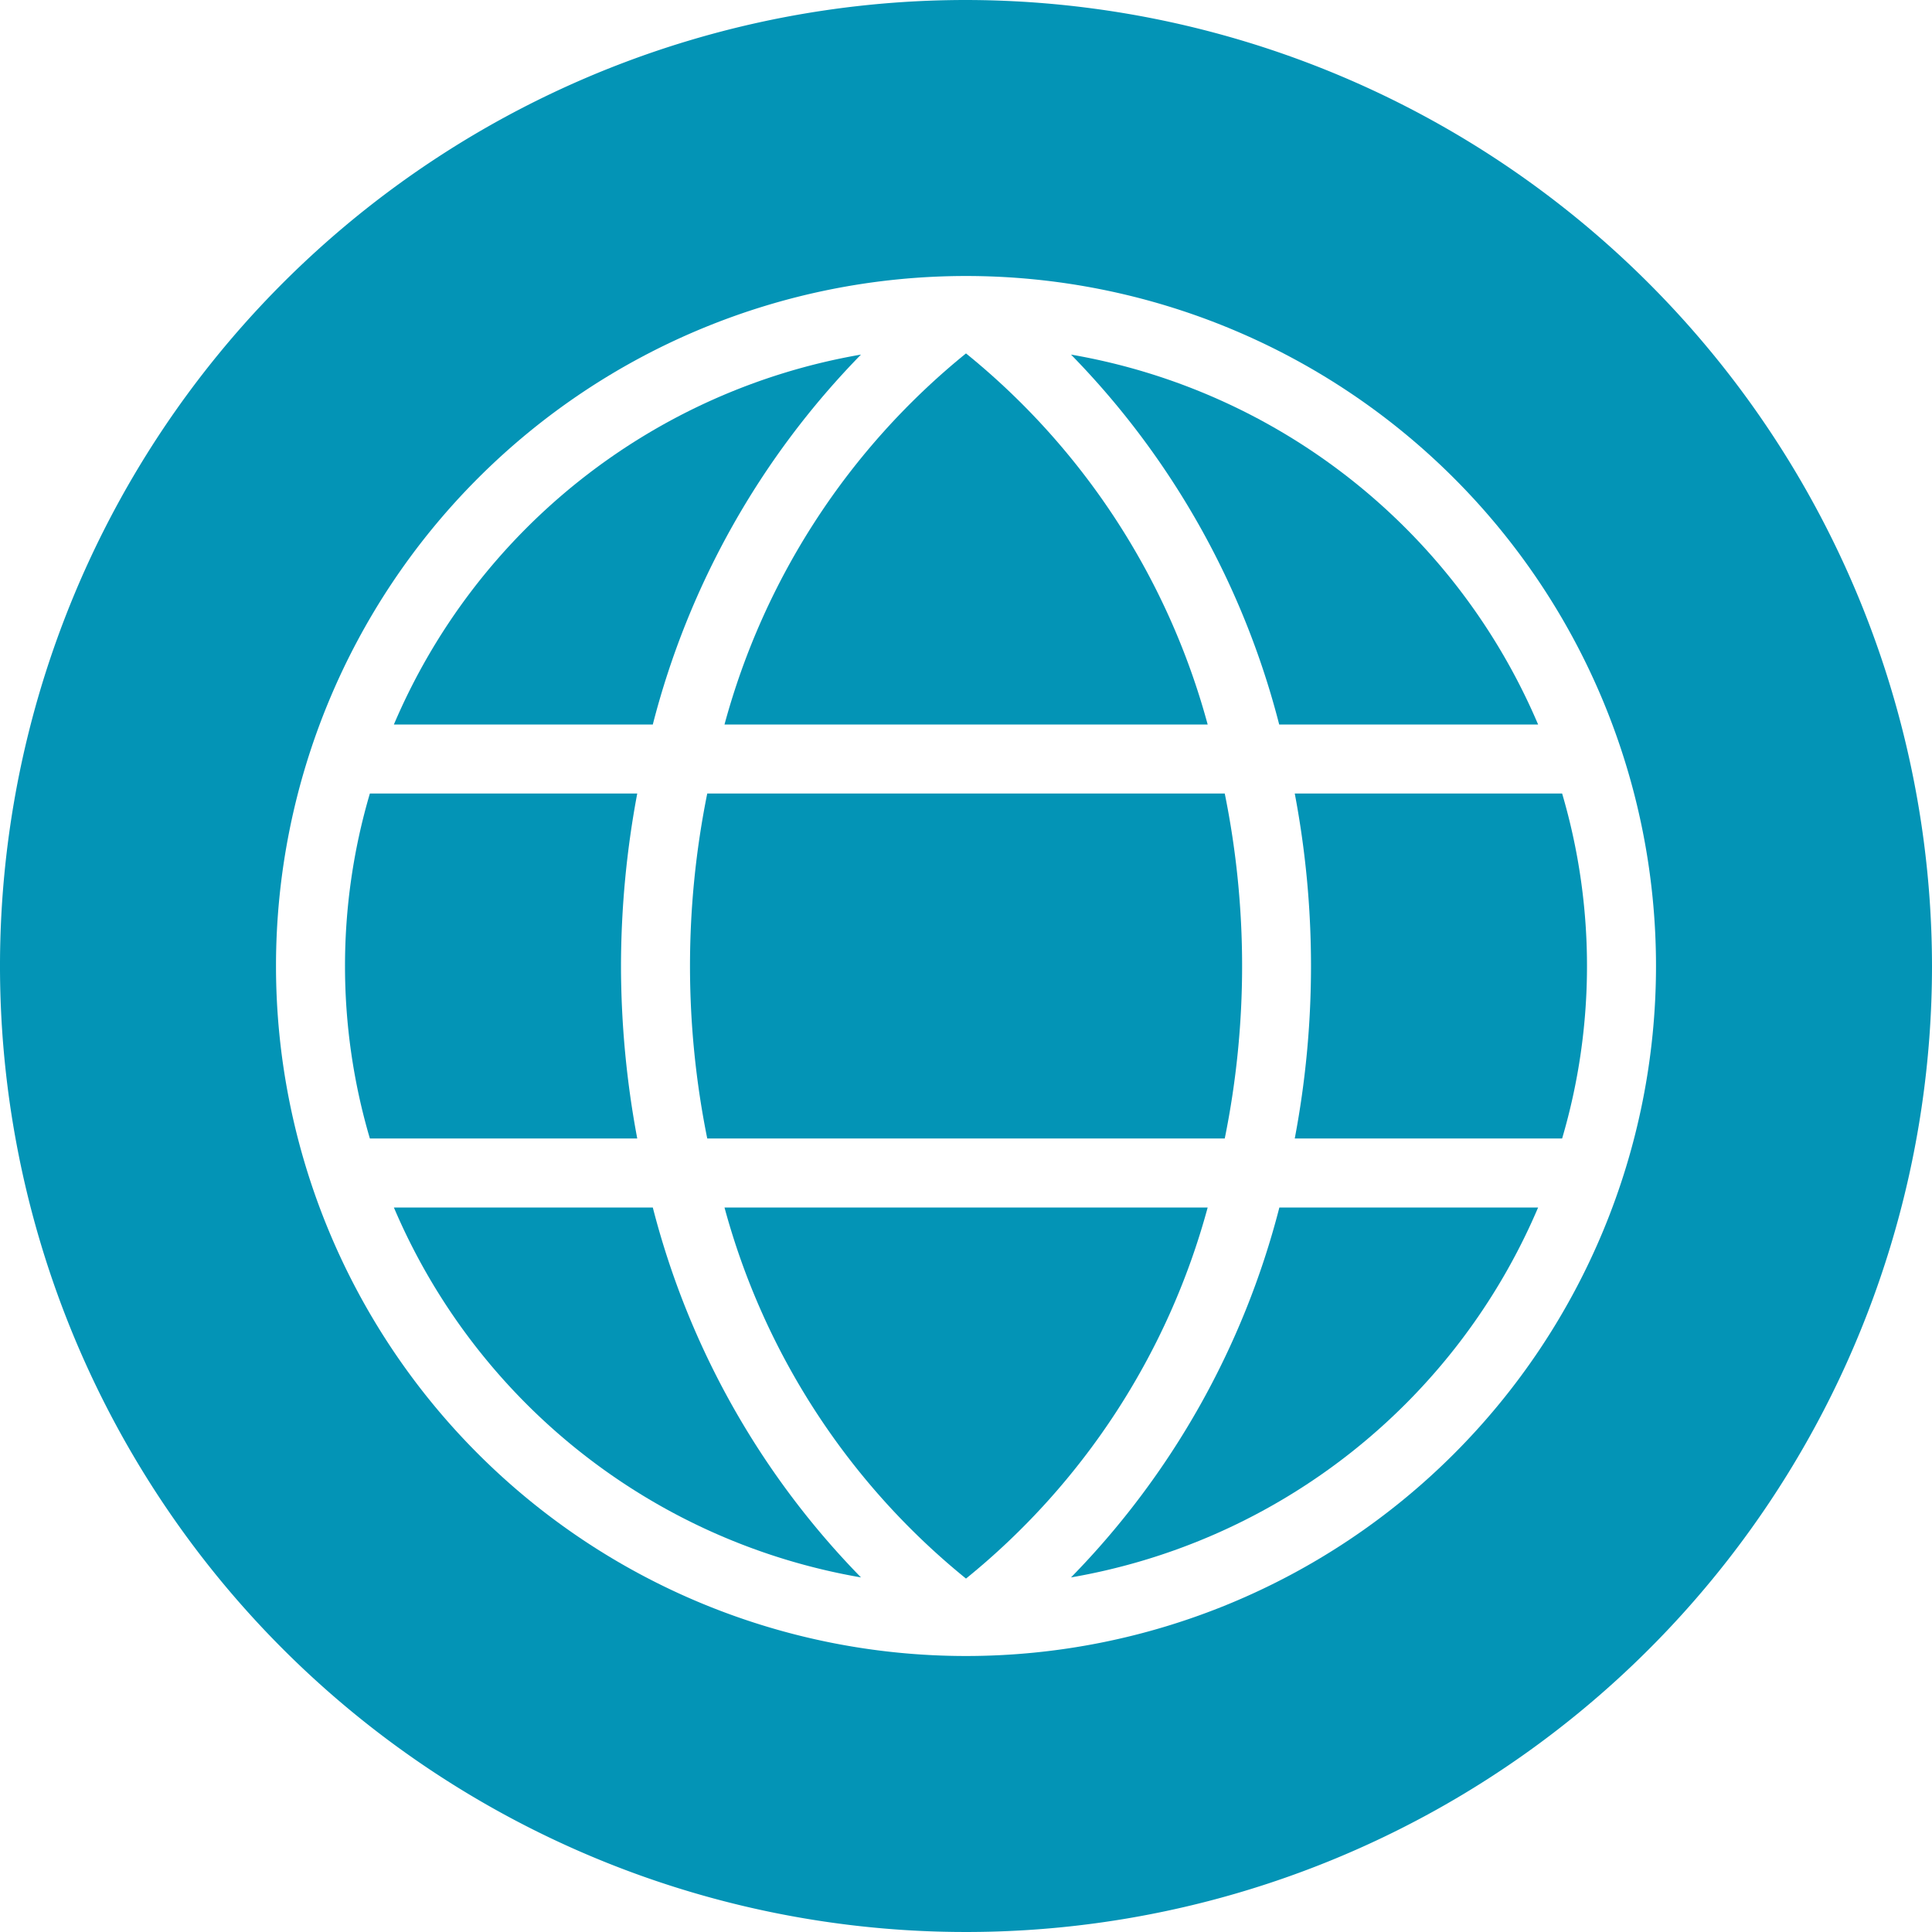 <?xml version="1.0" encoding="UTF-8" standalone="no"?><svg xmlns="http://www.w3.org/2000/svg" xmlns:xlink="http://www.w3.org/1999/xlink" fill="#0394b6" height="56" preserveAspectRatio="xMidYMid meet" version="1" viewBox="4.0 4.0 56.0 56.0" width="56" zoomAndPan="magnify"><g id="change1_1"><path d="M28.956,14.278A18.046,18.046,0,0,0,15.417,25h7.505A23.772,23.772,0,0,1,28.956,14.278Z"/><path d="M22,32a27.22,27.22,0,0,1,.471-5h-7.75a17.7,17.7,0,0,0,0,10h7.75A27.22,27.22,0,0,1,22,32Z"/><path d="M24,32a25.266,25.266,0,0,0,.5,5H39.5a25.1,25.1,0,0,0,0-10H24.5A25.266,25.266,0,0,0,24,32Z"/><path d="M15.417,39A18.046,18.046,0,0,0,28.956,49.722,23.772,23.772,0,0,1,22.922,39Z"/><path d="M39.005,25A20.858,20.858,0,0,0,32,14.244,20.858,20.858,0,0,0,25,25Z"/><path d="M48.583,25A18.046,18.046,0,0,0,35.044,14.278,23.772,23.772,0,0,1,41.078,25Z"/><path d="M32,4A28,28,0,1,0,60,32,28.032,28.032,0,0,0,32,4Zm0,48a20,20,0,0,1,0-40h0a20,20,0,0,1,0,40Z"/><path d="M49.279,27h-7.75a26.775,26.775,0,0,1,0,10h7.75a17.7,17.7,0,0,0,0-10Z"/><path d="M35.044,49.722A18.046,18.046,0,0,0,48.583,39h-7.5A23.772,23.772,0,0,1,35.044,49.722Z"/><path d="M25,39a20.858,20.858,0,0,0,7,10.756A20.858,20.858,0,0,0,39.005,39Z"/></g></svg>